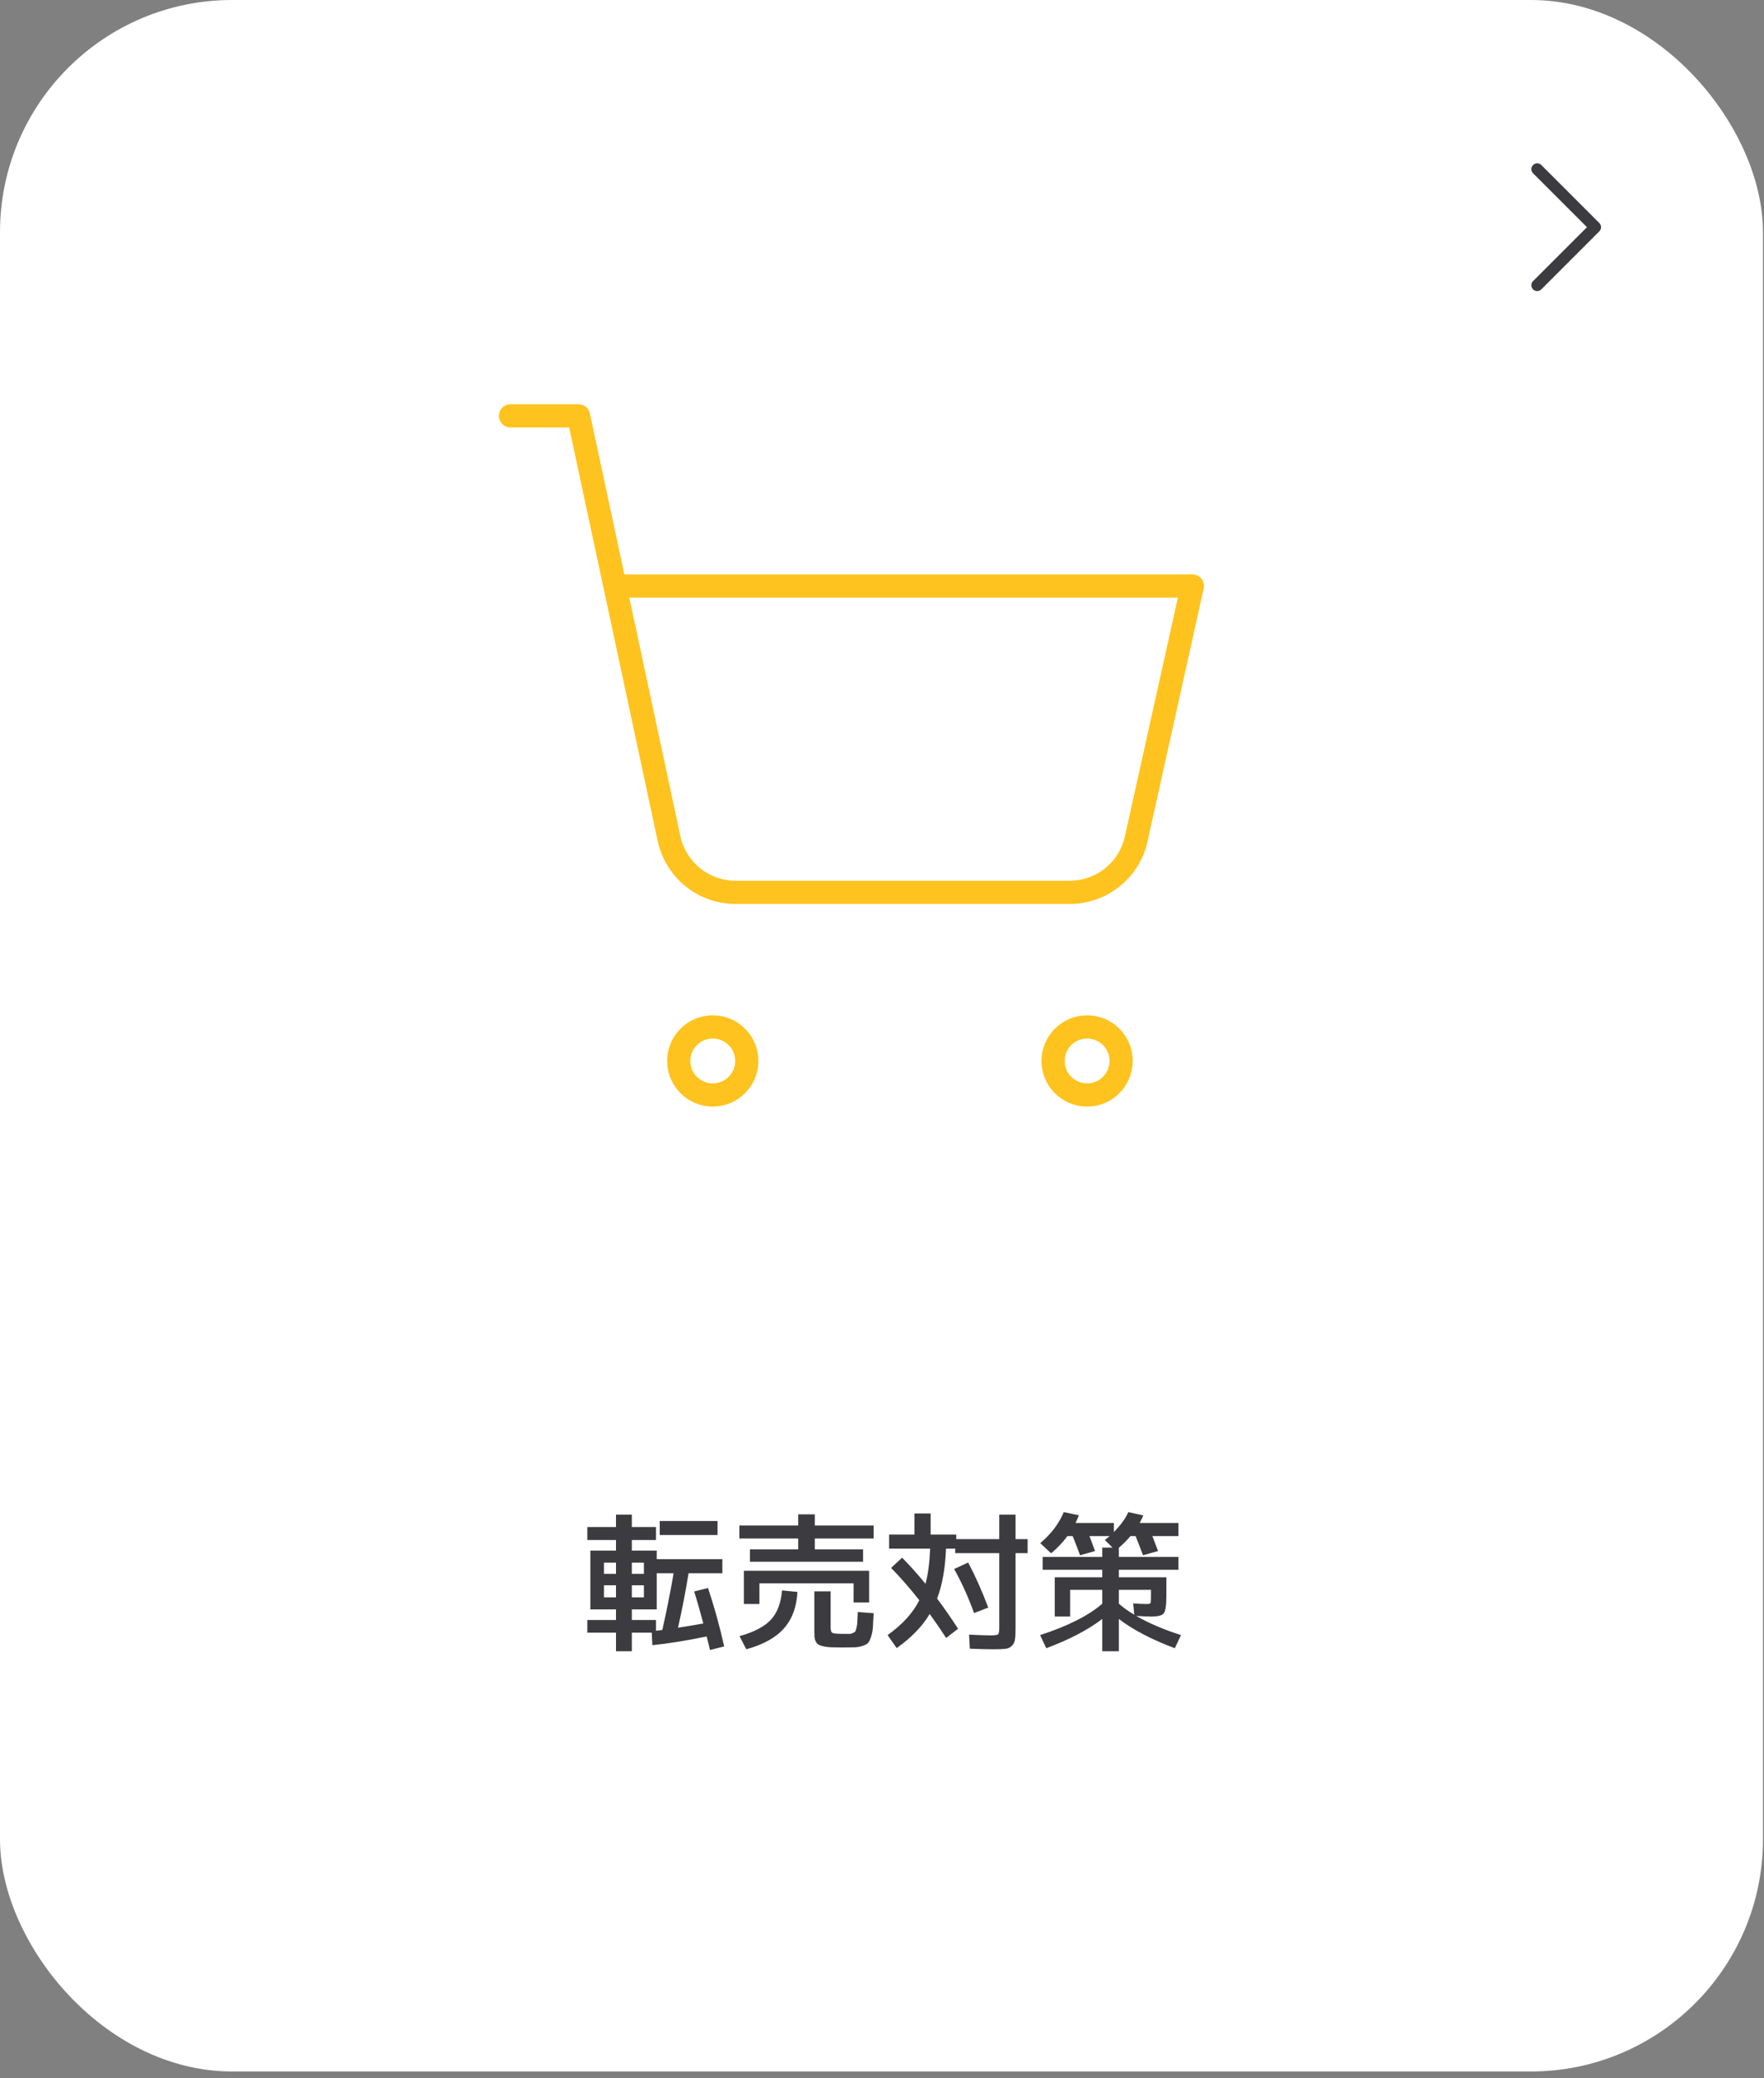 <svg width="152" height="179" viewBox="0 0 152 179" fill="none" xmlns="http://www.w3.org/2000/svg">
<rect x="0" y="0" width="152" height="179" fill="#808080" stroke="none"/>
<g clip-path="url(#clip0_488_53)">
<rect width="151.912" height="178.433" rx="20" fill="white"/>
<rect width="75" height="75" transform="translate(35.863 27.57)" fill="white"/>
<path d="M61.416 94.32C63.035 94.32 64.348 93.008 64.348 91.388C64.348 89.769 63.035 88.457 61.416 88.457C59.797 88.457 58.484 89.769 58.484 91.388C58.484 93.008 59.797 94.32 61.416 94.32Z" stroke="#FFC31F" stroke-width="2" stroke-linecap="round" stroke-linejoin="round"/>
<path d="M93.673 94.32C95.292 94.32 96.605 93.008 96.605 91.388C96.605 89.769 95.292 88.457 93.673 88.457C92.054 88.457 90.741 89.769 90.741 91.388C90.741 93.008 92.054 94.32 93.673 94.32Z" stroke="#FFC31F" stroke-width="2" stroke-linecap="round" stroke-linejoin="round"/>
<path d="M43.986 35.819H49.85L57.649 72.233C57.935 73.567 58.677 74.759 59.747 75.604C60.818 76.45 62.149 76.896 63.513 76.865H92.186C93.521 76.863 94.815 76.406 95.854 75.569C96.894 74.732 97.617 73.566 97.903 72.263L102.741 50.479H52.987" stroke="#FFC31F" stroke-width="2" stroke-linecap="round" stroke-linejoin="round"/>
<path d="M54.444 135.566H55.484V134.604H54.444V135.566ZM54.444 136.554V137.594H55.484V136.554H54.444ZM54.444 138.634V139.544H56.524V140.467C56.585 140.458 56.676 140.449 56.797 140.441C56.918 140.423 57.009 140.41 57.07 140.402C57.434 138.798 57.759 137.169 58.045 135.514H56.589V138.634H54.444ZM52.039 135.566H53.079V134.604H52.039V135.566ZM52.039 137.594H53.079V136.554H52.039V137.594ZM56.849 132.225V131.016H61.828V132.225H56.849ZM59.813 137.087L61.009 136.788C61.555 138.426 62.019 140.103 62.4 141.819L61.178 142.131C61.126 141.888 61.031 141.498 60.892 140.961C59.185 141.316 57.625 141.567 56.212 141.715L56.16 140.636H54.444V142.235H53.079V140.636H50.609V139.544H53.079V138.634H52.039H50.869V133.564H53.079V132.654H50.609V131.536H53.079V130.47H54.444V131.536H56.524V132.654H54.444V133.564H56.589V134.305H62.244V135.514H59.332C59.072 137.117 58.769 138.681 58.422 140.207C58.847 140.146 59.575 140.025 60.606 139.843C60.294 138.681 60.03 137.763 59.813 137.087ZM75.279 131.406V132.524H70.209V133.46H74.369V134.526H64.619V133.46H68.779V132.524H63.709V131.406H68.779V130.444H70.209V131.406H75.279ZM74.889 135.306V138.036H73.55V136.385H65.438V138.166H64.099V135.306H74.889ZM67.388 136.996L68.714 137.126C68.645 138.426 68.255 139.474 67.544 140.272C66.842 141.069 65.763 141.667 64.307 142.066L63.722 140.935C64.987 140.579 65.889 140.107 66.426 139.518C66.972 138.928 67.293 138.088 67.388 136.996ZM70.17 137.074H71.574V140.207C71.574 140.458 71.63 140.61 71.743 140.662C71.856 140.714 72.198 140.74 72.77 140.74C72.987 140.74 73.134 140.74 73.212 140.74C73.299 140.74 73.394 140.714 73.498 140.662C73.611 140.61 73.68 140.562 73.706 140.519C73.732 140.467 73.767 140.354 73.81 140.181C73.853 139.999 73.875 139.825 73.875 139.661C73.884 139.487 73.897 139.219 73.914 138.855L75.279 138.959C75.253 139.496 75.231 139.903 75.214 140.181C75.197 140.449 75.145 140.718 75.058 140.987C74.971 141.247 74.889 141.42 74.811 141.507C74.733 141.602 74.577 141.689 74.343 141.767C74.109 141.845 73.879 141.888 73.654 141.897C73.429 141.905 73.082 141.91 72.614 141.91C72.215 141.91 71.895 141.905 71.652 141.897C71.409 141.888 71.188 141.862 70.989 141.819C70.79 141.775 70.642 141.728 70.547 141.676C70.452 141.624 70.369 141.537 70.3 141.416C70.239 141.294 70.2 141.164 70.183 141.026C70.174 140.887 70.17 140.701 70.17 140.467V137.074ZM83.426 134.591C84.085 135.847 84.661 137.143 85.155 138.478L83.933 138.946C83.448 137.602 82.876 136.337 82.217 135.15L83.426 134.591ZM76.783 135.059L77.732 134.175C78.425 134.877 79.097 135.626 79.747 136.424C79.964 135.635 80.098 134.625 80.15 133.395H76.614V132.186H78.798V130.366H80.189V132.186H82.399V132.576H86.104V130.47H87.508V132.576H88.548V133.785H87.508V140.194C87.508 140.662 87.491 141.004 87.456 141.221C87.43 141.437 87.343 141.619 87.196 141.767C87.049 141.914 86.862 142.001 86.637 142.027C86.412 142.053 86.061 142.066 85.584 142.066C84.995 142.066 84.323 142.048 83.569 142.014L83.504 140.805C84.353 140.848 84.969 140.87 85.35 140.87C85.714 140.87 85.931 140.839 86 140.779C86.069 140.718 86.104 140.523 86.104 140.194V133.785H82.308V133.395H81.515C81.454 135.076 81.199 136.51 80.748 137.698C81.311 138.443 81.914 139.31 82.555 140.298L81.528 141.091C81.095 140.423 80.622 139.734 80.111 139.024C79.47 140.098 78.521 141.078 77.264 141.962L76.484 140.844C77.767 139.925 78.677 138.924 79.214 137.841C78.382 136.783 77.572 135.856 76.783 135.059ZM96.409 138.14C96.764 138.452 97.206 138.768 97.735 139.089L97.644 138.114C98.095 138.148 98.485 138.166 98.814 138.166C98.987 138.166 99.091 138.144 99.126 138.101C99.161 138.049 99.178 137.897 99.178 137.646V136.944H96.409V138.14ZM101.544 135.215H96.409V135.865H100.504V137.464C100.504 138.27 100.43 138.768 100.283 138.959C100.144 139.149 99.793 139.245 99.23 139.245C98.866 139.245 98.424 139.227 97.904 139.193C98.961 139.808 100.248 140.358 101.765 140.844L101.232 141.975C99.221 141.221 97.614 140.38 96.409 139.453V142.235H94.979V139.453C93.774 140.38 92.167 141.221 90.156 141.975L89.623 140.844C92.024 140.064 93.809 139.162 94.979 138.14V136.944H92.21V139.245H90.884V135.865H94.979V135.215H89.844V134.11H94.979V133.304H95.863L95.2 132.654C95.339 132.55 95.477 132.437 95.616 132.316H93.874C93.943 132.489 94.039 132.74 94.16 133.07C94.281 133.39 94.346 133.568 94.355 133.603L93.068 133.967C92.869 133.429 92.656 132.879 92.431 132.316H91.976C91.569 132.87 91.101 133.364 90.572 133.798L89.636 132.927C90.581 132.121 91.257 131.228 91.664 130.249L92.964 130.522C92.912 130.669 92.817 130.89 92.678 131.185H95.98V131.965C96.552 131.393 96.968 130.821 97.228 130.249L98.515 130.535C98.472 130.656 98.368 130.873 98.203 131.185H101.544V132.316H99.295C99.451 132.714 99.616 133.143 99.789 133.603L98.489 133.967C98.29 133.429 98.077 132.879 97.852 132.316H97.41C97.072 132.714 96.738 133.048 96.409 133.317V134.11H101.544V135.215Z" fill="#3C3B40"/>
<path d="M132.456 24.57L137.456 19.57L132.456 14.57" stroke="#3C3B40" stroke-width="1.006" stroke-linecap="round" stroke-linejoin="round"/>
</g>
<defs>
<clipPath id="clip0_488_53">
<rect width="151.912" height="178.433" rx="20" fill="white"/>
</clipPath>
</defs>
</svg>
